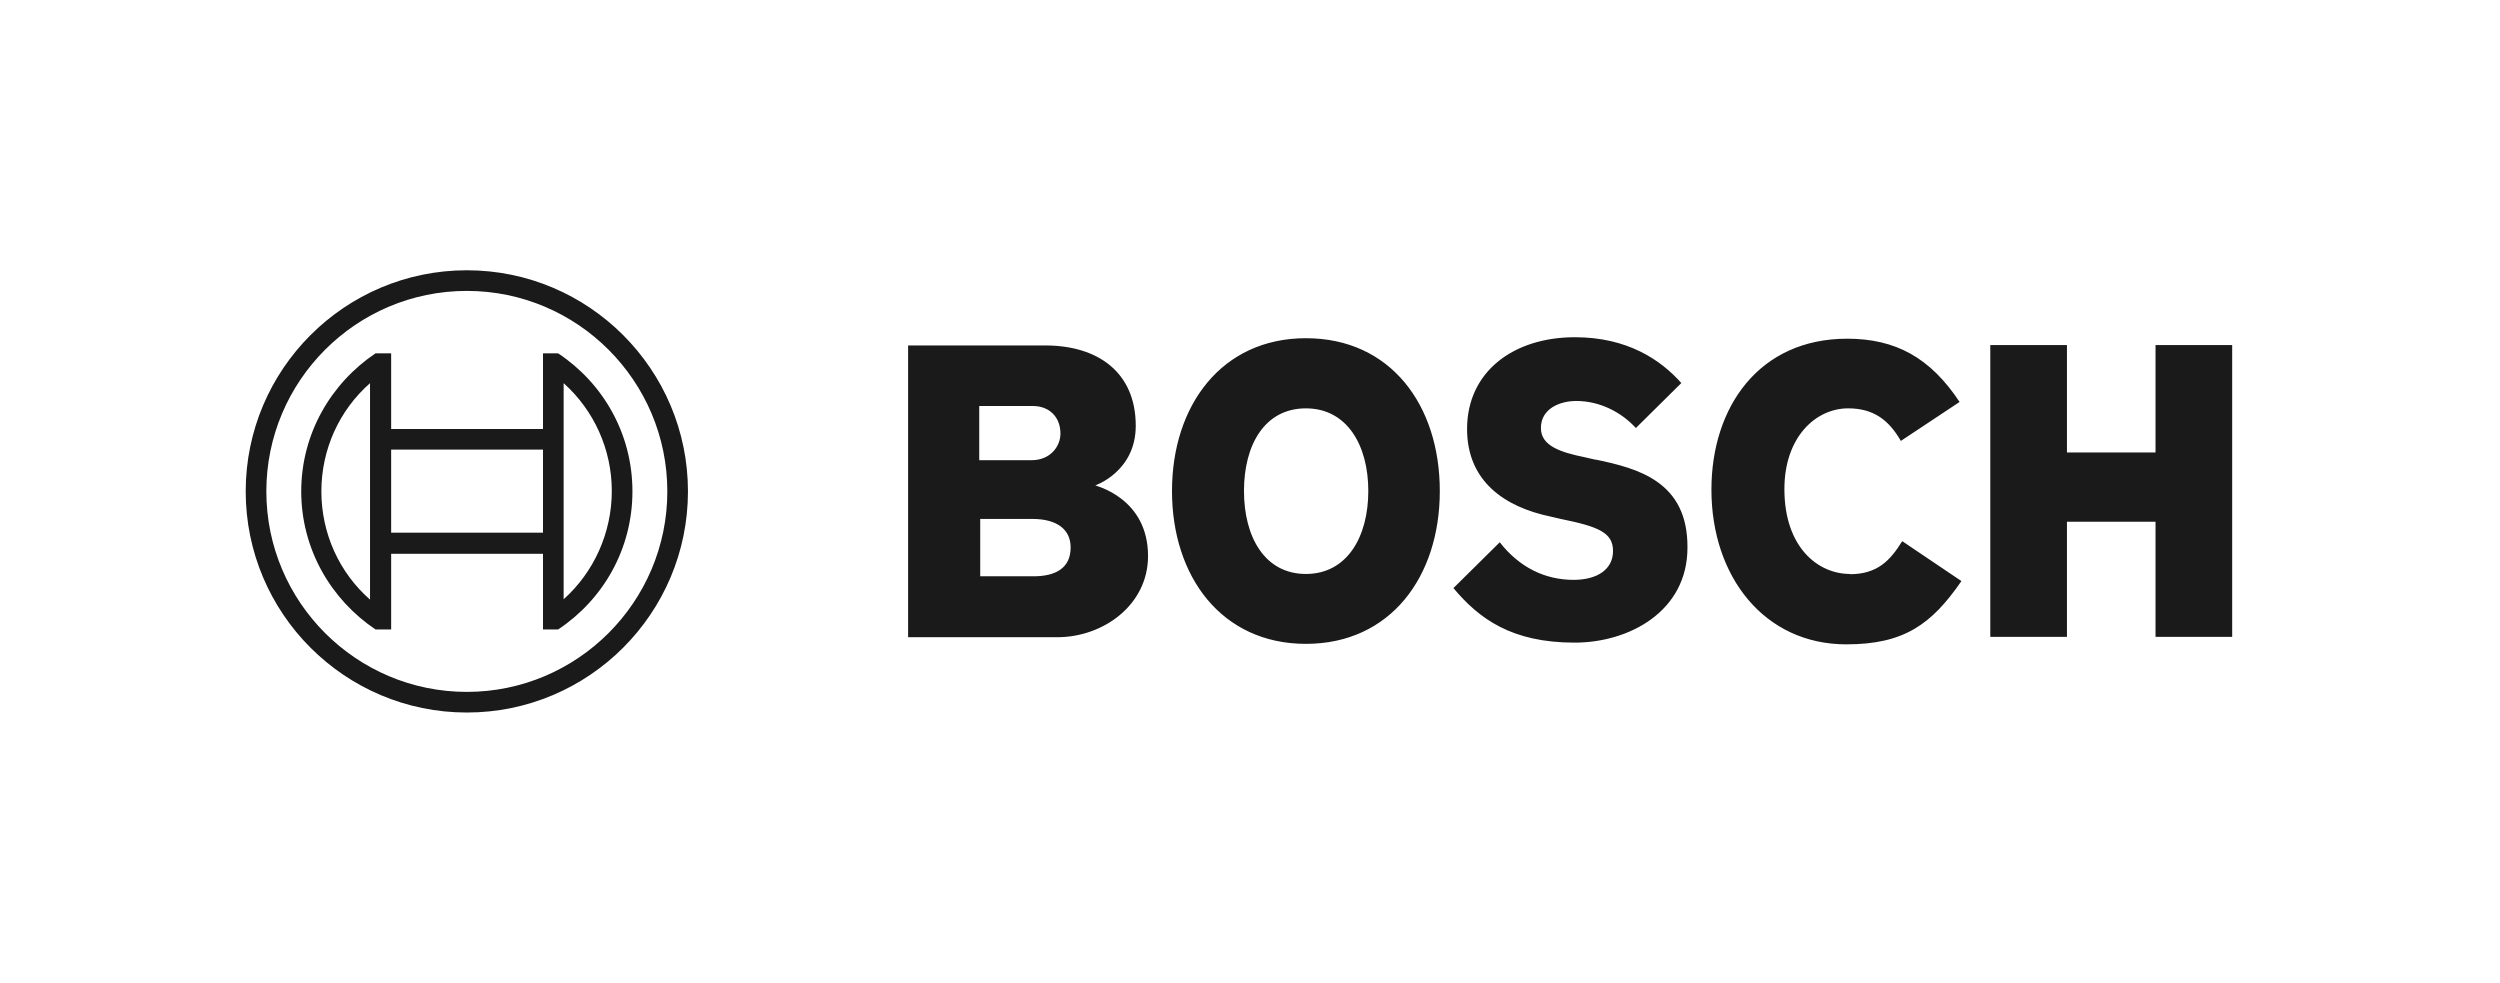 <?xml version="1.0" encoding="UTF-8"?>
<svg id="Ebene_1" data-name="Ebene 1" xmlns="http://www.w3.org/2000/svg" viewBox="0 0 203.5 80">
  <defs>
    <style>
      .cls-1 {
        fill: none;
      }

      .cls-2 {
        fill: #1a1a1a;
      }
    </style>
  </defs>
  <path class="cls-2" d="M89.16,39.51s3.29-1.12,3.29-4.85c0-4.37-3.1-6.54-7.36-6.54h-11.17v23.75h12.14c3.73,0,7.39-2.61,7.39-6.61,0-4.74-4.29-5.71-4.29-5.75ZM79.71,33.05h4.37c1.34,0,2.24.9,2.24,2.24,0,1.05-.82,2.17-2.35,2.17h-4.26v-4.41ZM84.12,46.91h-4.33v-4.67h4.22c2.13,0,3.14.93,3.14,2.32,0,1.72-1.27,2.35-3.02,2.35ZM106.3,27.53c-6.87,0-10.9,5.49-10.9,12.44s4.03,12.44,10.9,12.44,10.9-5.45,10.9-12.44-4-12.44-10.9-12.44ZM106.3,46.72c-3.36,0-5.04-3.02-5.04-6.76s1.68-6.72,5.04-6.72,5.08,3.02,5.08,6.72c0,3.73-1.72,6.76-5.08,6.76ZM129.87,37.42l-.82-.19c-2.02-.41-3.62-.93-3.62-2.39,0-1.57,1.53-2.2,2.88-2.2,1.98,0,3.73.97,4.85,2.2l3.7-3.66c-1.68-1.9-4.41-3.73-8.66-3.73-5,0-8.78,2.8-8.78,7.47,0,4.26,3.06,6.35,6.8,7.13l.82.19c3.1.63,4.26,1.12,4.26,2.61s-1.27,2.35-3.21,2.35c-2.32,0-4.41-1.01-6.01-3.06l-3.77,3.73c2.09,2.5,4.74,4.44,9.86,4.44,4.44,0,9.19-2.54,9.19-7.73.04-5.41-4.07-6.46-7.47-7.17ZM150.59,46.72c-2.61,0-5.34-2.17-5.34-6.91,0-4.22,2.54-6.57,5.19-6.57,2.09,0,3.32.97,4.29,2.65l4.78-3.17c-2.39-3.62-5.23-5.15-9.15-5.15-7.17,0-11.05,5.56-11.05,12.29,0,7.06,4.29,12.59,10.98,12.59,4.71,0,6.95-1.64,9.37-5.15l-4.82-3.25c-.97,1.57-2.02,2.69-4.26,2.69ZM175.46,28.09v8.74h-7.21v-8.74h-6.24v23.75h6.24v-9.37h7.21v9.37h6.24v-23.75h-6.24ZM38,22c-9.93,0-18,8.07-18,18s8.07,18,18,18,18-8.07,18-18-8.07-18-18-18ZM38,56.32c-9,0-16.32-7.32-16.32-16.32s7.32-16.32,16.32-16.32,16.32,7.32,16.32,16.32-7.32,16.32-16.32,16.32ZM45.43,28.76h-1.23v6.16h-12.36v-6.16h-1.27c-3.62,2.43-6.05,6.54-6.05,11.24s2.43,8.81,6.05,11.24h1.27v-6.16h12.36v6.16h1.23c3.66-2.43,6.05-6.54,6.05-11.24s-2.39-8.81-6.05-11.24ZM30.12,48.81c-2.5-2.2-3.96-5.38-3.96-8.81s1.46-6.61,3.96-8.81v17.63ZM44.2,43.36h-12.36v-6.76h12.36v6.76ZM45.88,48.78v-17.59c2.46,2.2,3.92,5.38,3.92,8.78s-1.46,6.61-3.92,8.81Z"/>
  <rect class="cls-1" width="203.5" height="80"/>
</svg>